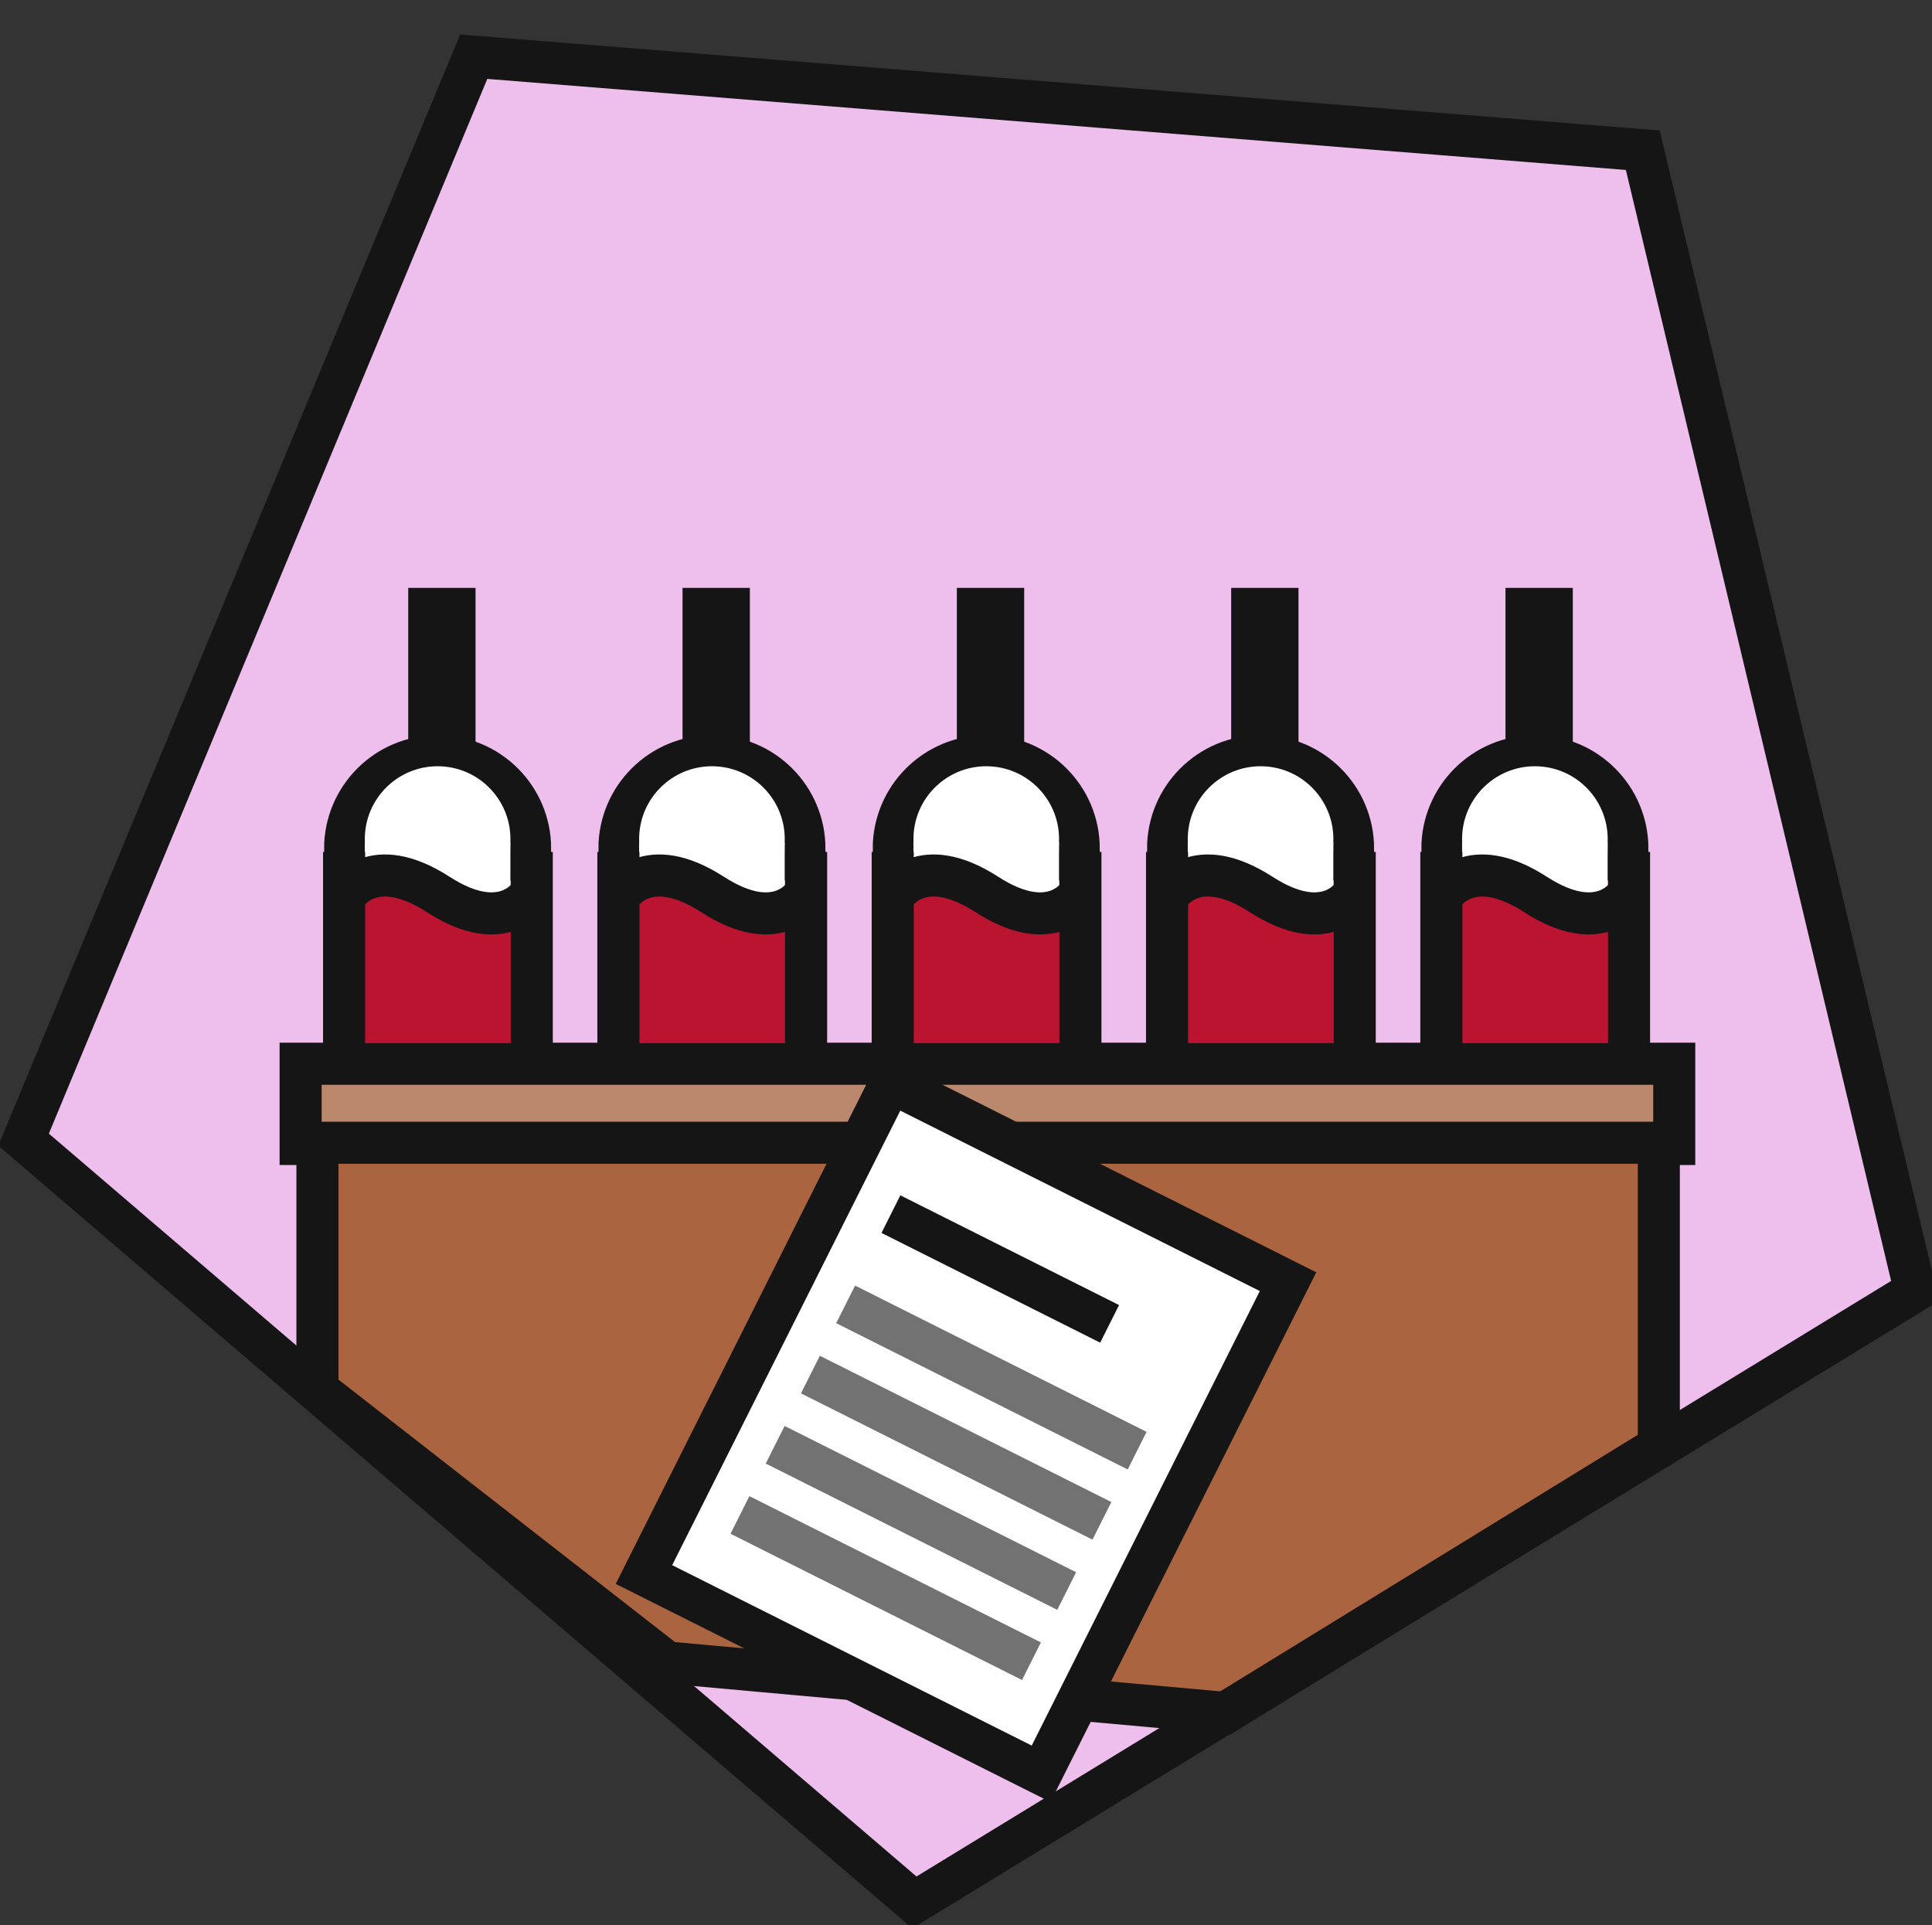 <?xml version="1.0" encoding="UTF-8"?> <svg xmlns="http://www.w3.org/2000/svg" width="1148" height="1144" viewBox="0 0 1148 1144" fill="none"><rect x="0" y="0" width="1148" height="1144" fill="#333333" stroke="none"/><g clip-path="url(#clip0_770_327)"><path d="M543.339 1130.44L14.005 677.194L281.495 33.707L976.146 89.256L1137.98 767.075L543.339 1130.44Z" fill="#EEBFED" stroke="#151515" stroke-width="25"></path><path d="M205.067 504.322C205.067 473.964 229.677 449.354 260.035 449.354C290.394 449.354 315.004 473.964 315.004 504.322C315.004 504.322 295.725 521.893 260.036 504.322C221.559 490.304 205.067 504.322 205.067 504.322Z" fill="#FEF481" fill-opacity="0.6" stroke="#151515" stroke-width="25"></path><circle cx="260.036" cy="498.583" r="43.265" fill="white"></circle><rect x="216.771" y="500.677" width="86.53" height="118.913" fill="white"></rect><path d="M209.311 529.279L311.717 544.214V619.59H209.311V529.279Z" fill="#BB1430"></path><line x1="262.568" y1="444.727" x2="262.568" y2="349.332" stroke="#151515" stroke-width="40"></line><line x1="204.457" y1="659.59" x2="204.457" y2="506.226" stroke="#151515" stroke-width="25"></line><line x1="315.982" y1="659.59" x2="315.982" y2="506.226" stroke="#151515" stroke-width="25"></line><path d="M205.754 531.5C205.754 531.5 221.13 506.16 260.379 531.5C299.628 556.84 315.004 531.5 315.004 531.5" stroke="#151515" stroke-width="25"></path><line x1="211.691" y1="646.985" x2="319.046" y2="646.985" stroke="#151515" stroke-width="25"></line><path d="M368.067 504.322C368.067 473.964 392.677 449.354 423.035 449.354C453.394 449.354 478.004 473.964 478.004 504.322C478.004 504.322 458.725 521.893 423.036 504.322C384.559 490.304 368.067 504.322 368.067 504.322Z" fill="#FEF481" fill-opacity="0.6" stroke="#151515" stroke-width="25"></path><circle cx="423.036" cy="498.583" r="43.265" fill="white"></circle><rect x="379.771" y="500.677" width="86.53" height="118.913" fill="white"></rect><path d="M372.311 529.279L474.717 544.214V619.59H372.311V529.279Z" fill="#BB1430"></path><line x1="425.568" y1="444.727" x2="425.568" y2="349.332" stroke="#151515" stroke-width="40"></line><line x1="367.457" y1="659.59" x2="367.457" y2="506.226" stroke="#151515" stroke-width="25"></line><line x1="478.982" y1="659.59" x2="478.982" y2="506.226" stroke="#151515" stroke-width="25"></line><path d="M368.754 531.5C368.754 531.5 384.13 506.16 423.379 531.5C462.628 556.84 478.004 531.5 478.004 531.5" stroke="#151515" stroke-width="25"></path><line x1="374.691" y1="646.985" x2="482.046" y2="646.985" stroke="#151515" stroke-width="25"></line><path d="M531.067 504.322C531.067 473.964 555.677 449.354 586.035 449.354C616.394 449.354 641.004 473.964 641.004 504.322C641.004 504.322 621.725 521.893 586.036 504.322C547.559 490.304 531.067 504.322 531.067 504.322Z" fill="#FEF481" fill-opacity="0.6" stroke="#151515" stroke-width="25"></path><circle cx="586.036" cy="498.583" r="43.265" fill="white"></circle><rect x="542.771" y="500.677" width="86.53" height="118.913" fill="white"></rect><path d="M535.311 529.279L637.717 544.214V619.59H535.311V529.279Z" fill="#BB1430"></path><line x1="588.568" y1="444.727" x2="588.568" y2="349.332" stroke="#151515" stroke-width="40"></line><line x1="530.457" y1="659.59" x2="530.457" y2="506.226" stroke="#151515" stroke-width="25"></line><line x1="641.982" y1="659.59" x2="641.982" y2="506.226" stroke="#151515" stroke-width="25"></line><path d="M531.754 531.5C531.754 531.5 547.13 506.16 586.379 531.5C625.628 556.84 641.004 531.5 641.004 531.5" stroke="#151515" stroke-width="25"></path><line x1="537.691" y1="646.985" x2="645.046" y2="646.985" stroke="#151515" stroke-width="25"></line><path d="M694.067 504.322C694.067 473.964 718.677 449.354 749.035 449.354C779.394 449.354 804.004 473.964 804.004 504.322C804.004 504.322 784.725 521.893 749.036 504.322C710.559 490.304 694.067 504.322 694.067 504.322Z" fill="#FEF481" fill-opacity="0.6" stroke="#151515" stroke-width="25"></path><circle cx="749.036" cy="498.583" r="43.265" fill="white"></circle><rect x="705.771" y="500.677" width="86.53" height="118.913" fill="white"></rect><path d="M698.311 529.279L800.717 544.214V619.59H698.311V529.279Z" fill="#BB1430"></path><line x1="751.568" y1="444.727" x2="751.568" y2="349.332" stroke="#151515" stroke-width="40"></line><line x1="693.457" y1="659.59" x2="693.457" y2="506.226" stroke="#151515" stroke-width="25"></line><line x1="804.982" y1="659.59" x2="804.982" y2="506.226" stroke="#151515" stroke-width="25"></line><path d="M694.754 531.5C694.754 531.5 710.13 506.16 749.379 531.5C788.628 556.84 804.004 531.5 804.004 531.5" stroke="#151515" stroke-width="25"></path><line x1="700.691" y1="646.985" x2="808.046" y2="646.985" stroke="#151515" stroke-width="25"></line><path d="M857.067 504.322C857.067 473.964 881.677 449.354 912.035 449.354C942.394 449.354 967.004 473.964 967.004 504.322C967.004 504.322 947.725 521.893 912.036 504.322C873.559 490.304 857.067 504.322 857.067 504.322Z" fill="#FEF481" fill-opacity="0.6" stroke="#151515" stroke-width="25"></path><circle cx="912.036" cy="498.583" r="43.265" fill="white"></circle><rect x="868.771" y="500.677" width="86.53" height="118.913" fill="white"></rect><path d="M861.311 529.279L963.717 544.214V619.59H861.311V529.279Z" fill="#BB1430"></path><line x1="914.568" y1="444.727" x2="914.568" y2="349.332" stroke="#151515" stroke-width="40"></line><line x1="856.457" y1="659.59" x2="856.457" y2="506.226" stroke="#151515" stroke-width="25"></line><line x1="967.982" y1="659.59" x2="967.982" y2="506.226" stroke="#151515" stroke-width="25"></line><path d="M857.754 531.5C857.754 531.5 873.13 506.16 912.379 531.5C951.628 556.84 967.004 531.5 967.004 531.5" stroke="#151515" stroke-width="25"></path><line x1="863.691" y1="646.985" x2="971.046" y2="646.985" stroke="#151515" stroke-width="25"></line><path d="M178.633 632.09H994.836V679.774H178.633V632.09Z" fill="#B9886D" stroke="#151515" stroke-width="25"></path><path d="M188.633 679.036H985.672V859.591L728.063 1017.85L396.319 987.882L188.633 825.897V679.036Z" fill="#AA6540" stroke="#151515" stroke-width="25"></path><rect x="529.384" y="643.185" width="264.018" height="327.18" transform="rotate(26.648 529.384 643.185)" fill="white" stroke="#151515" stroke-width="25"></rect><line x1="502.477" y1="775.081" x2="675.692" y2="862.002" stroke="#151515" stroke-opacity="0.6" stroke-width="25"></line><line x1="529.388" y1="721.454" x2="659.338" y2="786.664" stroke="#151515" stroke-width="25"></line><line x1="481.548" y1="816.79" x2="654.763" y2="903.711" stroke="#151515" stroke-opacity="0.6" stroke-width="25"></line><line x1="460.616" y1="858.5" x2="633.831" y2="945.421" stroke="#151515" stroke-opacity="0.6" stroke-width="25"></line><line x1="439.686" y1="900.21" x2="612.901" y2="987.131" stroke="#151515" stroke-opacity="0.6" stroke-width="25"></line></g><defs><clipPath id="clip0_770_327"><rect width="1148" height="1144" fill="white"></rect></clipPath></defs></svg> 